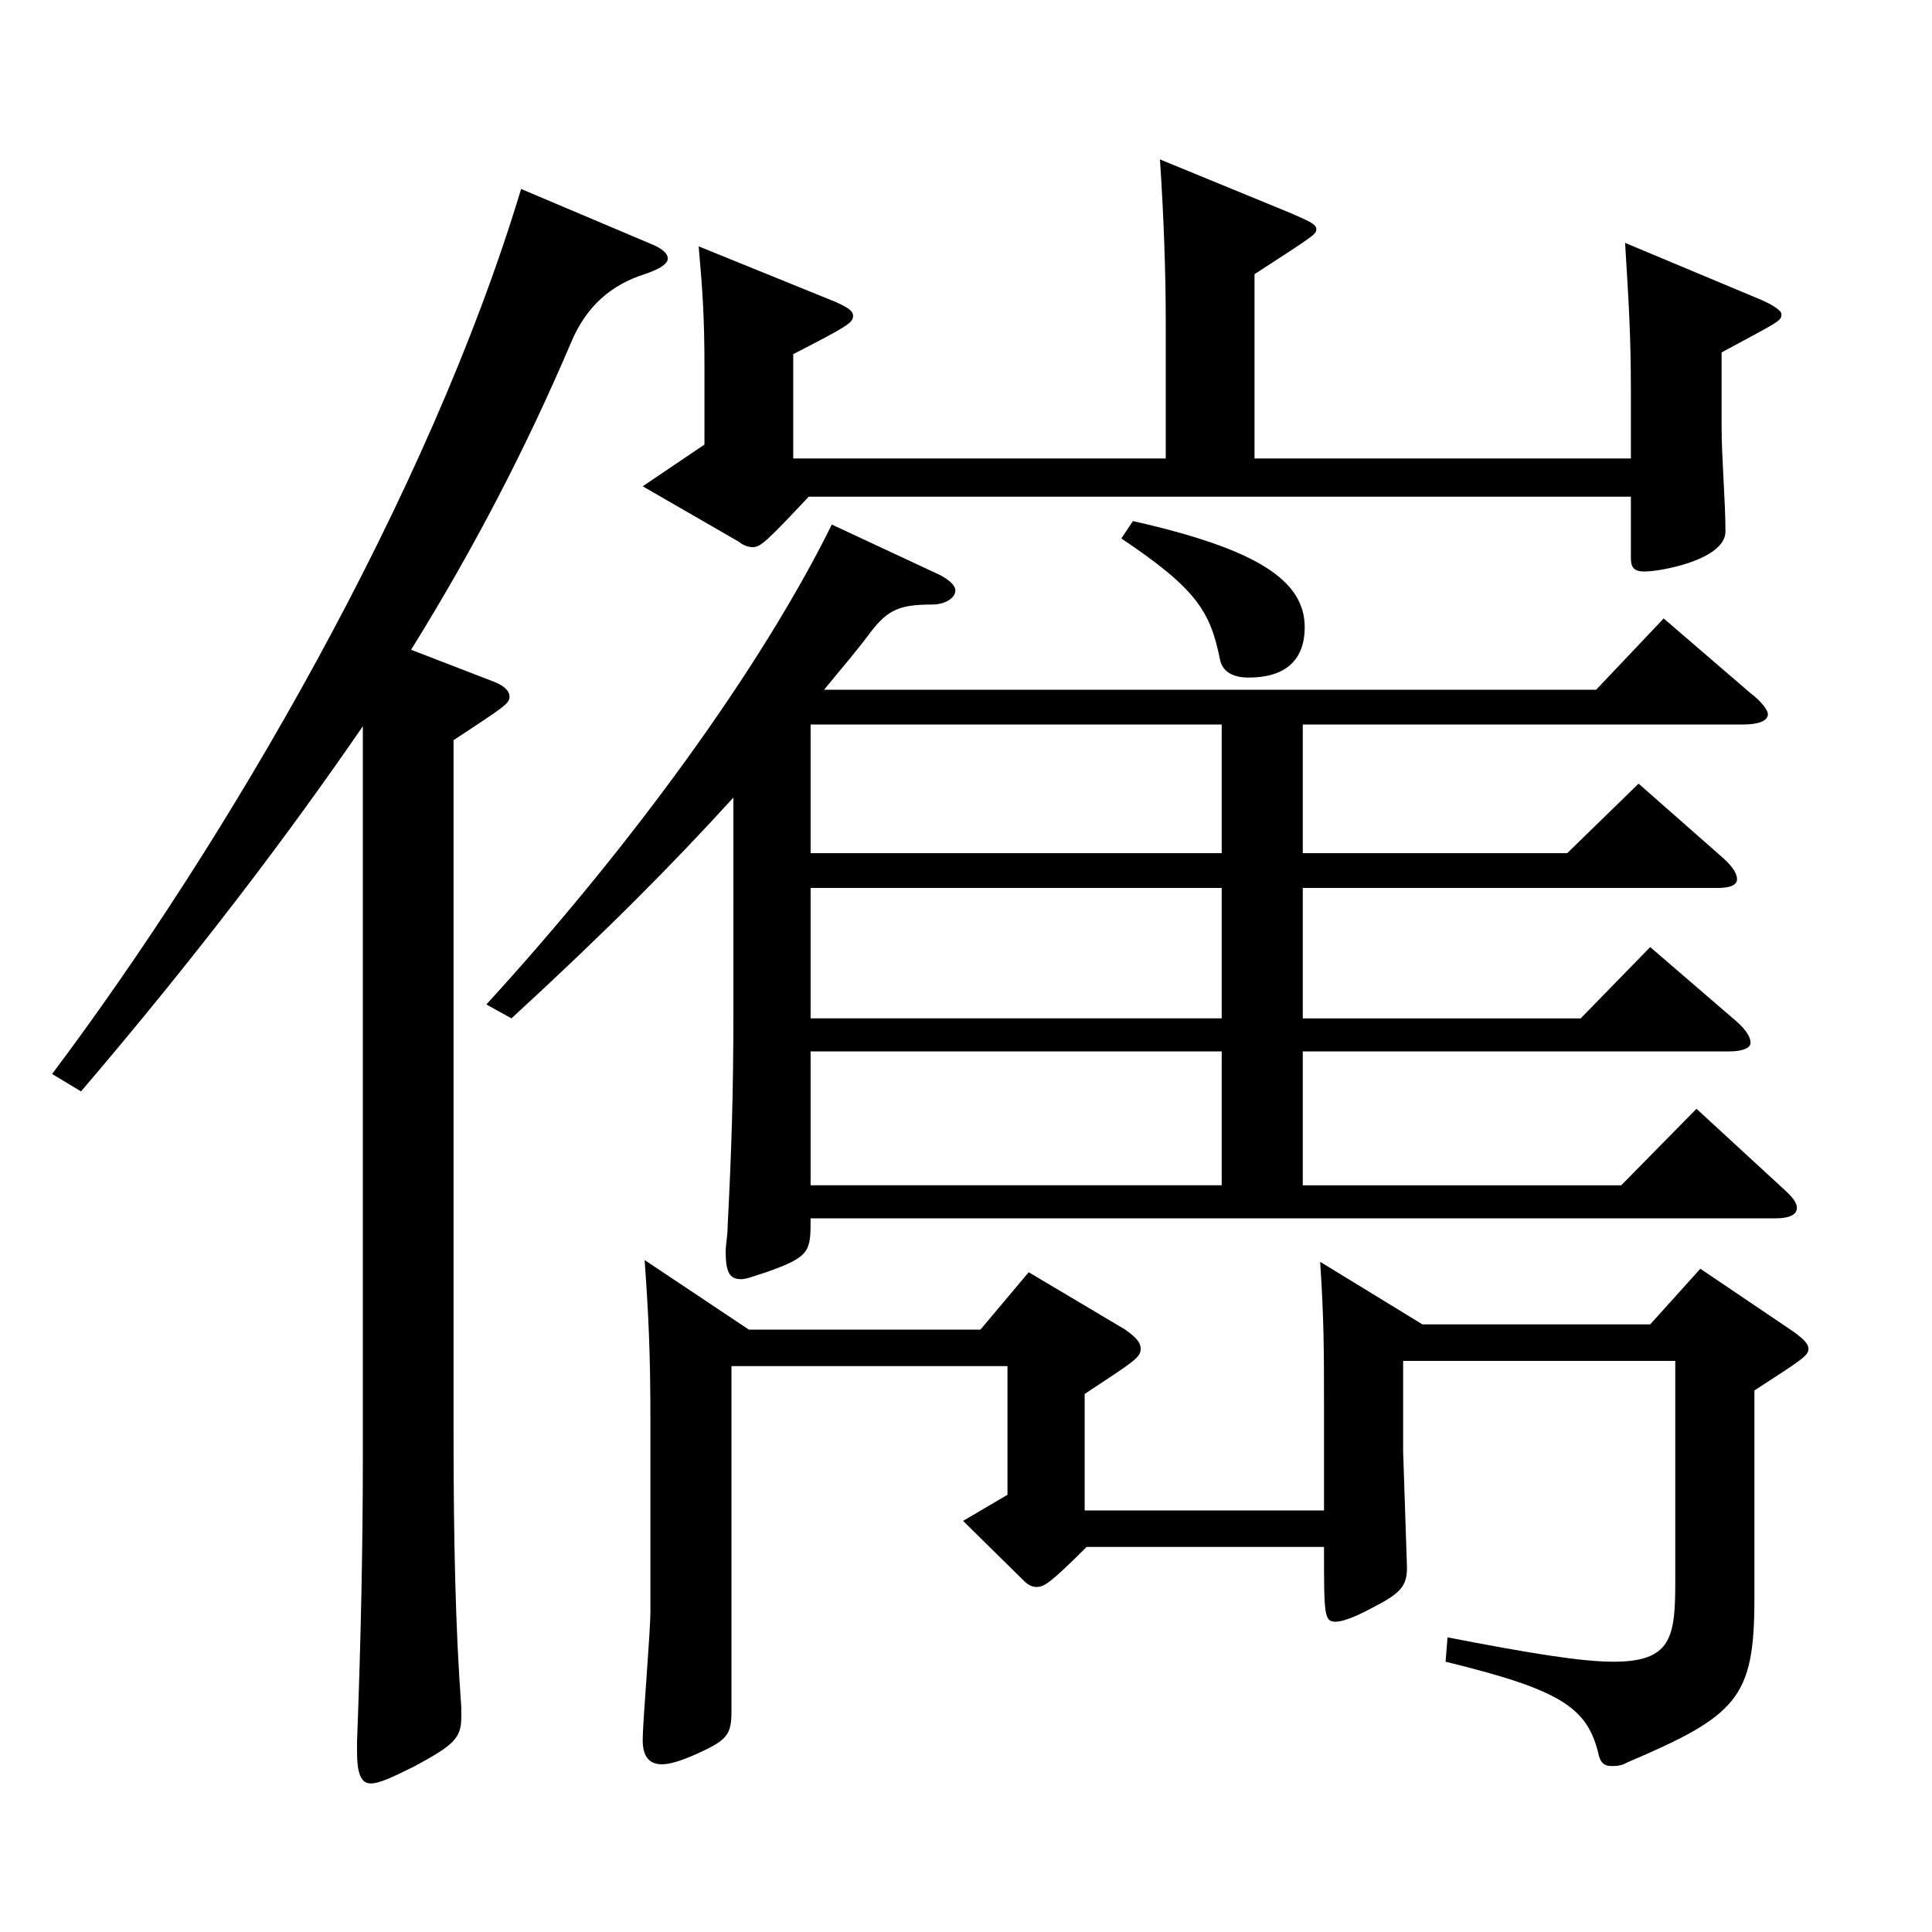 <?xml version="1.0" encoding="utf-8"?>
<!-- Generator: Adobe Illustrator 16.0.0, SVG Export Plug-In . SVG Version: 6.00 Build 0)  -->
<!DOCTYPE svg PUBLIC "-//W3C//DTD SVG 1.1//EN" "http://www.w3.org/Graphics/SVG/1.1/DTD/svg11.dtd">
<svg version="1.1" id="图层_1" xmlns="http://www.w3.org/2000/svg" xmlns:xlink="http://www.w3.org/1999/xlink" x="0px" y="0px"
	 width="1000px" height="1000px" viewBox="0 0 1000 1000" enable-background="new 0 0 1000 1000" xml:space="preserve">
<path d="M187.803,375.907c-38.961,56.699-85.913,118.799-145.854,188.999l-14.984-9C116.874,436.207,221.769,257.107,269.72,97.809
	l65.934,27.9c6.993,2.699,9.99,5.399,9.99,8.1s-3.996,5.399-11.988,8.1c-16.982,5.4-29.97,16.2-37.961,35.1
	c-22.978,54-49.95,106.2-82.917,159.3l41.958,16.199c4.995,1.801,8.99,4.5,8.99,8.101c0,3.6-2.996,5.399-28.971,22.5v358.197
	c0,55.8,0.999,101.699,3.996,142.199v5.399c0,10.8-3.996,14.4-23.976,25.2c-10.989,5.399-17.981,9-22.977,9s-6.993-5.4-6.993-16.2
	v-5.399c1.998-53.1,2.997-100.8,2.997-147.6V375.907z M379.609,412.807c-31.968,35.1-65.934,69.3-114.885,114.3l-12.986-7.2
	c74.925-81.899,141.856-173.699,178.819-248.398l55.944,26.1c4.994,2.7,7.991,5.4,7.991,8.1c0,3.601-4.995,7.2-11.987,7.2
	c-16.983,0-22.978,2.7-31.968,14.4c-7.992,10.8-15.984,19.8-23.977,29.699h399.598l34.965-36.899l44.954,38.7
	c5.994,4.5,8.991,8.999,8.991,10.8c0,3.6-4.995,5.399-12.986,5.399H674.313v66.6h136.861l36.963-36l43.956,38.7
	c4.995,4.5,6.993,8.1,6.993,10.8s-2.997,4.5-9.99,4.5H674.313v67.5h143.854l35.964-36.9l44.955,38.7c4.995,4.5,6.992,8.1,6.992,10.8
	s-3.995,4.5-10.988,4.5H674.313v69.3h164.833l38.961-39.601l44.955,41.4c4.995,4.5,6.993,7.2,6.993,9.899
	c0,3.601-3.996,5.4-10.989,5.4H419.569c0,17.1,0,19.8-22.978,27.899c-5.993,1.8-9.989,3.601-12.986,3.601
	c-5.994,0-7.992-3.601-7.992-14.4c0-3.6,0.999-8.1,0.999-12.6c1.998-39.6,2.997-67.5,2.997-114.3V412.807z M603.384,237.308v-71.999
	c0-23.4-0.999-53.1-2.997-82.8l67.932,27.899c7.992,3.601,12.986,5.4,12.986,8.101s0,2.7-31.968,23.399v95.399h194.804v-35.1
	c0-27-0.999-44.1-2.997-76.499l70.929,29.699c5.994,2.7,9.99,5.4,9.99,7.2c0,3.6-0.999,3.6-30.969,19.8v38.7
	c0,15.3,1.998,38.699,1.998,53.999c0,14.4-32.967,20.7-41.958,20.7c-5.994,0-6.993-2.7-6.993-7.2v-31.5H418.57
	c-21.979,23.4-24.976,26.101-28.971,26.101c-1.998,0-4.995-0.9-6.993-2.7l-49.95-28.8l31.968-21.601v-40.499
	c0-25.2-0.999-39.6-2.997-62.1l70.929,28.8c5.994,2.7,8.991,4.5,8.991,7.2c0,3.6-2.997,5.399-30.969,19.8v53.999H603.384z
	 M378.61,707.104v178.199c0,12.6-1.998,15.3-17.982,22.5c-7.991,3.6-13.985,5.399-17.981,5.399c-6.993,0-9.99-4.5-9.99-12.6
	c0-9,3.996-55.8,3.996-66.6v-98.1c0-35.999-0.999-55.799-2.997-83.699l53.946,36H507.48l24.975-29.7l49.95,29.7
	c4.994,3.6,7.991,6.3,7.991,9.899c0,4.5-2.997,6.301-28.971,23.4v60.3h123.875v-53.1c0-28.8,0-45.9-1.998-75.6l52.947,32.399
	h117.881l25.974-28.8l47.952,32.399c4.995,3.601,7.991,6.301,7.991,9c0,3.601-2.996,5.4-27.972,21.601v107.999
	c0,51.3-8.99,60.3-65.934,84.6c-2.997,1.8-5.993,1.8-7.991,1.8c-3.996,0-5.994-1.8-6.993-7.2
	c-5.994-23.399-19.979-32.399-78.921-46.8l0.999-12.6c41.958,8.1,68.931,12.6,85.914,12.6c29.97,0,31.968-12.6,31.968-41.399
	V704.405H726.26v46.799l1.998,60.3c0,9.9-3.996,13.5-17.981,20.7c-9.99,5.399-15.984,7.2-18.981,7.2
	c-5.994,0-5.994-3.601-5.994-38.7H562.425c-18.98,18.9-21.978,20.7-25.974,20.7c-1.998,0-3.996-0.9-5.994-2.7l-31.968-31.5
	l22.977-13.5v-66.6H378.61z M419.569,375.007v66.6h212.785v-66.6H419.569z M419.569,459.606v67.5h212.785v-67.5H419.569z
	 M419.569,544.206v69.3h212.785v-69.3H419.569z M586.4,269.708c63.936,14.399,88.911,30.6,88.911,54.899
	c0,17.1-9.99,26.1-28.971,26.1c-8.991,0-13.986-3.6-14.985-9.899c-4.995-24.3-11.988-36-50.948-62.1L586.4,269.708z"/>
</svg>

